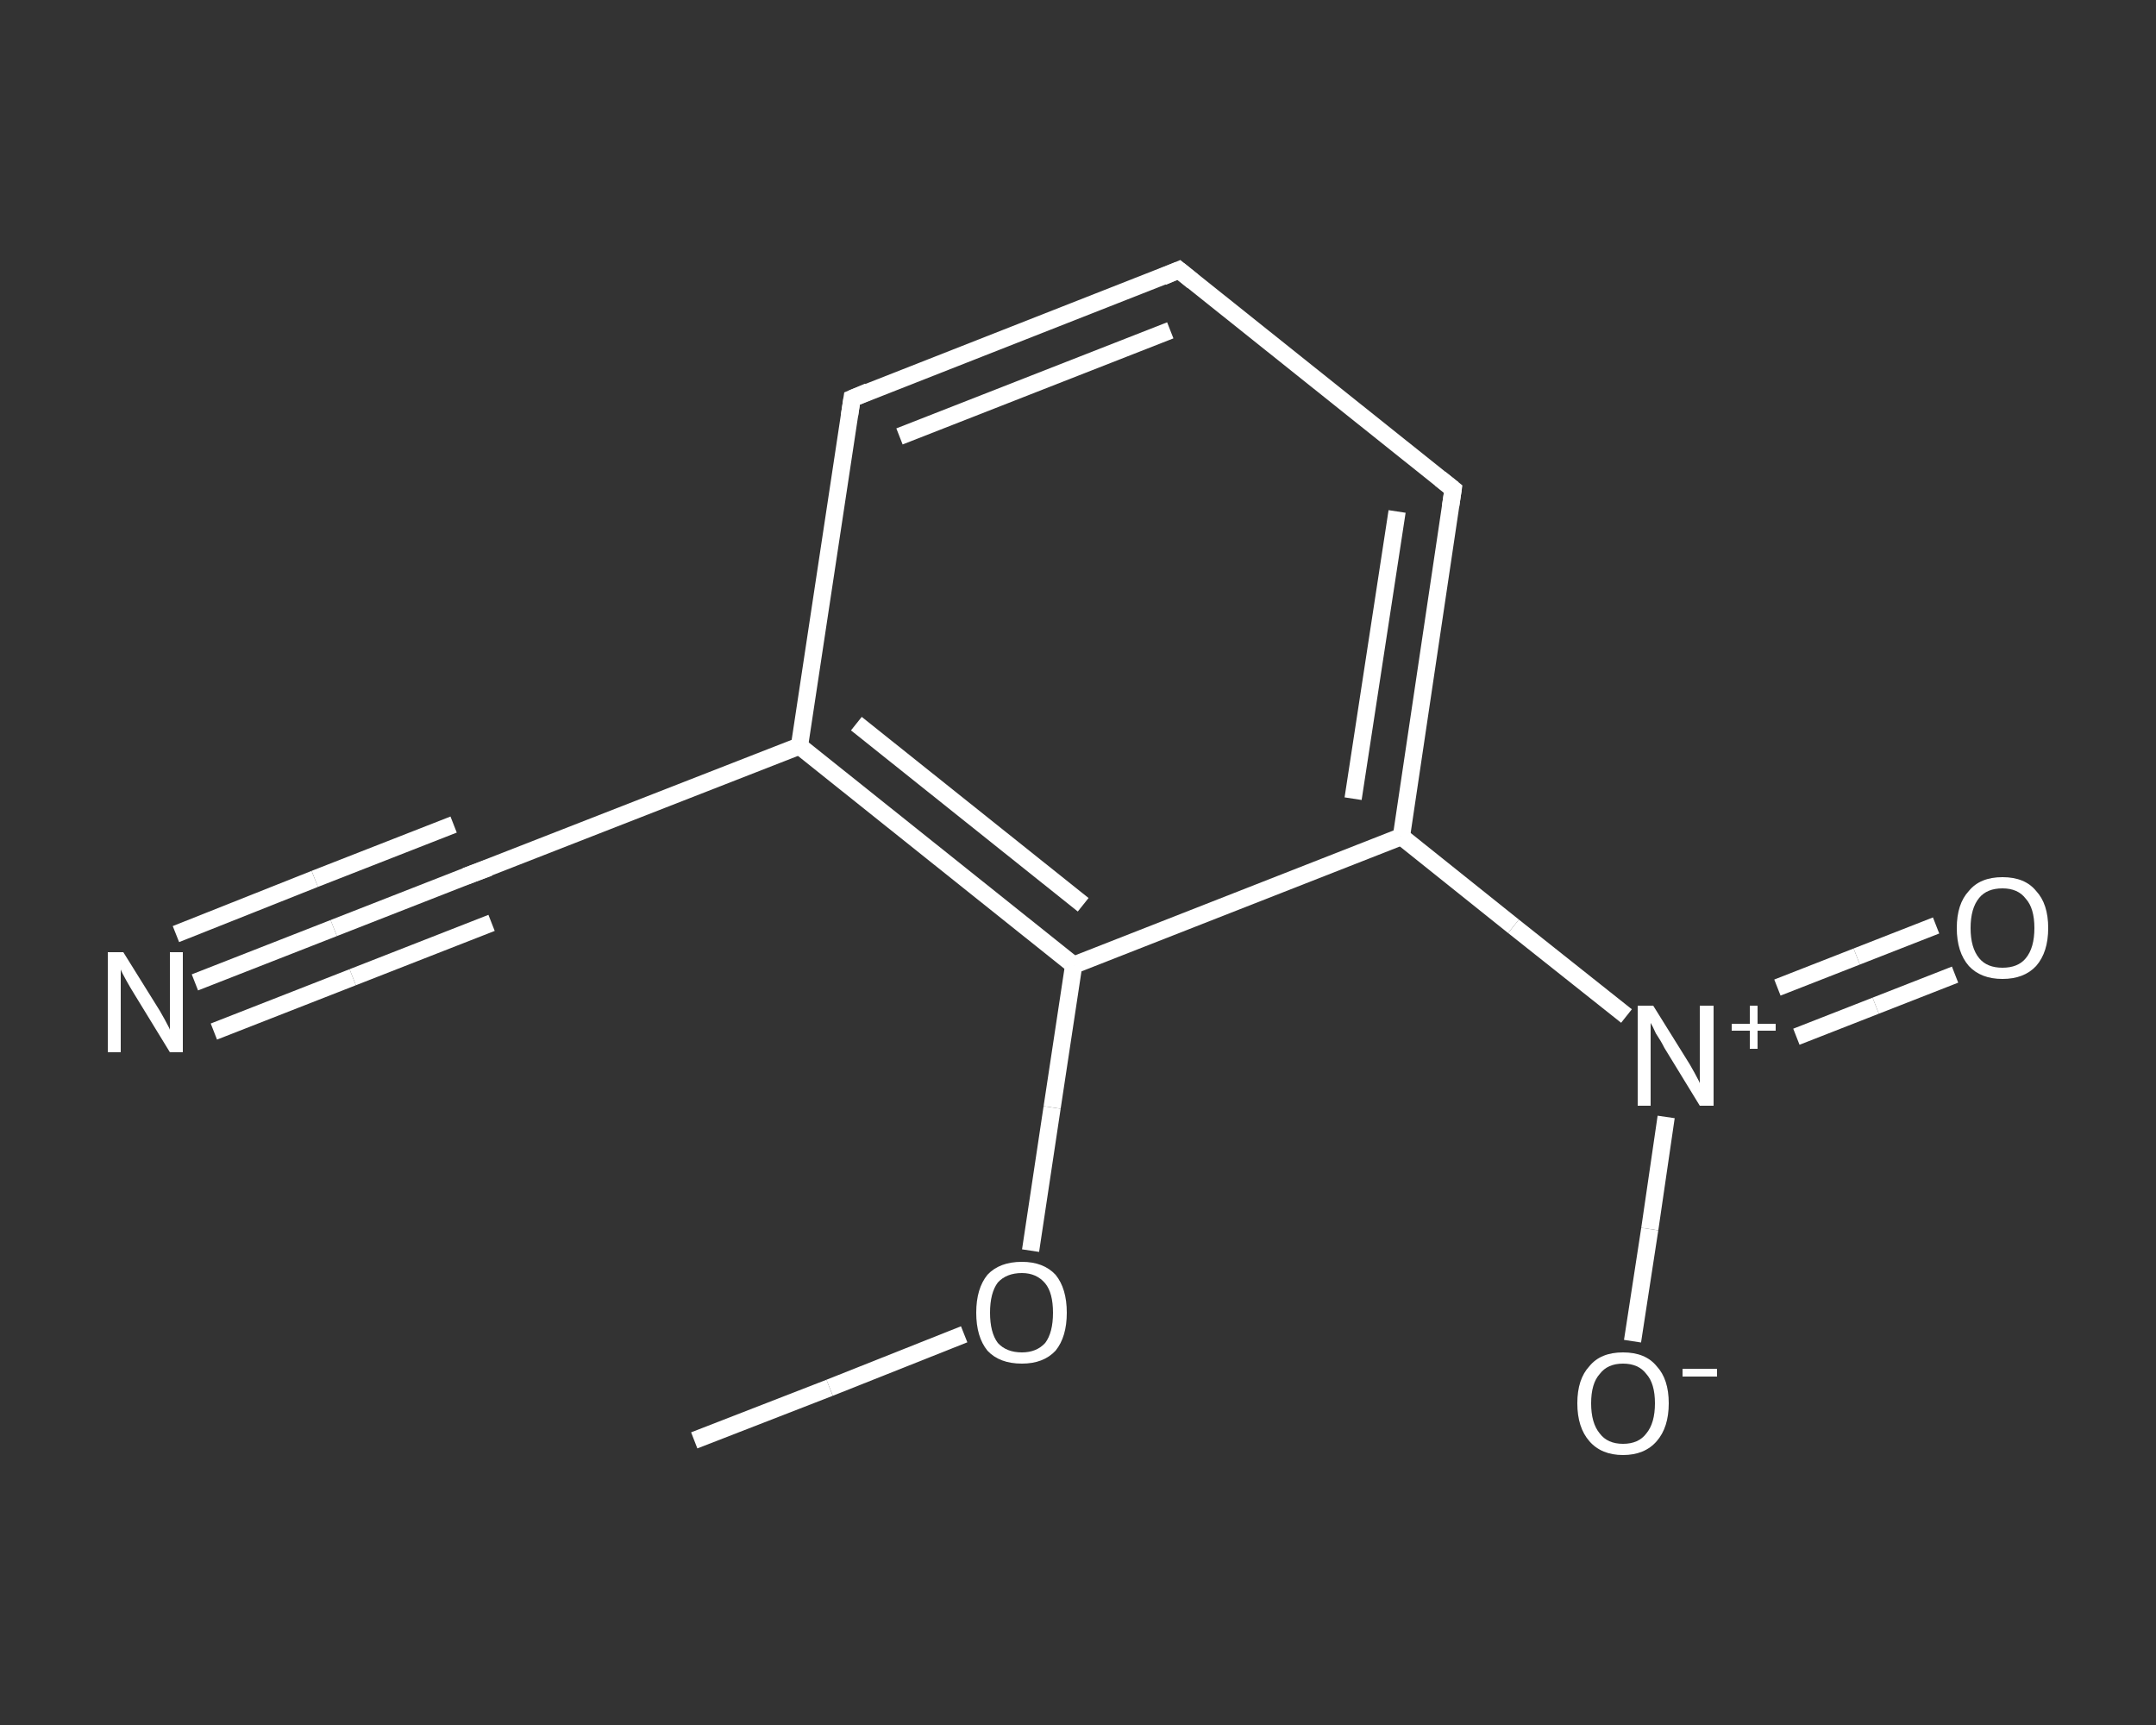 <?xml version='1.0' encoding='iso-8859-1'?>
<svg version='1.1' baseProfile='full'
              xmlns='http://www.w3.org/2000/svg'
                      xmlns:rdkit='http://www.rdkit.org/xml'
                      xmlns:xlink='http://www.w3.org/1999/xlink'
                  xml:space='preserve'
width='250px' height='200px' viewBox='0 0 250 200'>
<rect x="0" y="0" width="250" height="200" fill="#333333" stroke="none"/>
<!-- END OF HEADER -->
<rect style='opacity:1.0;fill:transparent;stroke:none' width='250.0' height='200.0' x='0.0' y='0.0'> </rect>
<path class='bond-0 atom-0 atom-1' d='M 80.5,167.0 L 96.2,160.9' style='fill:none;fill-rule:evenodd;stroke:#FFFFFF;stroke-width:2.0px;stroke-linecap:butt;stroke-linejoin:miter;stroke-opacity:1' />
<path class='bond-0 atom-0 atom-1' d='M 96.2,160.9 L 111.8,154.7' style='fill:none;fill-rule:evenodd;stroke:#FFFFFF;stroke-width:2.0px;stroke-linecap:butt;stroke-linejoin:miter;stroke-opacity:1' />
<path class='bond-1 atom-1 atom-2' d='M 119.5,145.0 L 122.0,128.4' style='fill:none;fill-rule:evenodd;stroke:#FFFFFF;stroke-width:2.0px;stroke-linecap:butt;stroke-linejoin:miter;stroke-opacity:1' />
<path class='bond-1 atom-1 atom-2' d='M 122.0,128.4 L 124.5,111.9' style='fill:none;fill-rule:evenodd;stroke:#FFFFFF;stroke-width:2.0px;stroke-linecap:butt;stroke-linejoin:miter;stroke-opacity:1' />
<path class='bond-2 atom-2 atom-3' d='M 124.5,111.9 L 92.7,86.5' style='fill:none;fill-rule:evenodd;stroke:#FFFFFF;stroke-width:2.0px;stroke-linecap:butt;stroke-linejoin:miter;stroke-opacity:1' />
<path class='bond-2 atom-2 atom-3' d='M 125.6,104.9 L 99.3,83.9' style='fill:none;fill-rule:evenodd;stroke:#FFFFFF;stroke-width:2.0px;stroke-linecap:butt;stroke-linejoin:miter;stroke-opacity:1' />
<path class='bond-3 atom-3 atom-4' d='M 92.7,86.5 L 54.8,101.3' style='fill:none;fill-rule:evenodd;stroke:#FFFFFF;stroke-width:2.0px;stroke-linecap:butt;stroke-linejoin:miter;stroke-opacity:1' />
<path class='bond-4 atom-4 atom-5' d='M 54.8,101.3 L 38.7,107.6' style='fill:none;fill-rule:evenodd;stroke:#FFFFFF;stroke-width:2.0px;stroke-linecap:butt;stroke-linejoin:miter;stroke-opacity:1' />
<path class='bond-4 atom-4 atom-5' d='M 38.7,107.6 L 22.6,113.9' style='fill:none;fill-rule:evenodd;stroke:#FFFFFF;stroke-width:2.0px;stroke-linecap:butt;stroke-linejoin:miter;stroke-opacity:1' />
<path class='bond-4 atom-4 atom-5' d='M 57.0,107.0 L 40.9,113.3' style='fill:none;fill-rule:evenodd;stroke:#FFFFFF;stroke-width:2.0px;stroke-linecap:butt;stroke-linejoin:miter;stroke-opacity:1' />
<path class='bond-4 atom-4 atom-5' d='M 40.9,113.3 L 24.8,119.6' style='fill:none;fill-rule:evenodd;stroke:#FFFFFF;stroke-width:2.0px;stroke-linecap:butt;stroke-linejoin:miter;stroke-opacity:1' />
<path class='bond-4 atom-4 atom-5' d='M 52.6,95.6 L 36.5,101.9' style='fill:none;fill-rule:evenodd;stroke:#FFFFFF;stroke-width:2.0px;stroke-linecap:butt;stroke-linejoin:miter;stroke-opacity:1' />
<path class='bond-4 atom-4 atom-5' d='M 36.5,101.9 L 20.4,108.3' style='fill:none;fill-rule:evenodd;stroke:#FFFFFF;stroke-width:2.0px;stroke-linecap:butt;stroke-linejoin:miter;stroke-opacity:1' />
<path class='bond-5 atom-3 atom-6' d='M 92.7,86.5 L 98.8,46.2' style='fill:none;fill-rule:evenodd;stroke:#FFFFFF;stroke-width:2.0px;stroke-linecap:butt;stroke-linejoin:miter;stroke-opacity:1' />
<path class='bond-6 atom-6 atom-7' d='M 98.8,46.2 L 136.7,31.3' style='fill:none;fill-rule:evenodd;stroke:#FFFFFF;stroke-width:2.0px;stroke-linecap:butt;stroke-linejoin:miter;stroke-opacity:1' />
<path class='bond-6 atom-6 atom-7' d='M 104.3,50.6 L 135.7,38.3' style='fill:none;fill-rule:evenodd;stroke:#FFFFFF;stroke-width:2.0px;stroke-linecap:butt;stroke-linejoin:miter;stroke-opacity:1' />
<path class='bond-7 atom-7 atom-8' d='M 136.7,31.3 L 168.5,56.7' style='fill:none;fill-rule:evenodd;stroke:#FFFFFF;stroke-width:2.0px;stroke-linecap:butt;stroke-linejoin:miter;stroke-opacity:1' />
<path class='bond-8 atom-8 atom-9' d='M 168.5,56.7 L 162.5,97.0' style='fill:none;fill-rule:evenodd;stroke:#FFFFFF;stroke-width:2.0px;stroke-linecap:butt;stroke-linejoin:miter;stroke-opacity:1' />
<path class='bond-8 atom-8 atom-9' d='M 162.0,59.3 L 156.9,92.6' style='fill:none;fill-rule:evenodd;stroke:#FFFFFF;stroke-width:2.0px;stroke-linecap:butt;stroke-linejoin:miter;stroke-opacity:1' />
<path class='bond-9 atom-9 atom-10' d='M 162.5,97.0 L 175.5,107.4' style='fill:none;fill-rule:evenodd;stroke:#FFFFFF;stroke-width:2.0px;stroke-linecap:butt;stroke-linejoin:miter;stroke-opacity:1' />
<path class='bond-9 atom-9 atom-10' d='M 175.5,107.4 L 188.6,117.8' style='fill:none;fill-rule:evenodd;stroke:#FFFFFF;stroke-width:2.0px;stroke-linecap:butt;stroke-linejoin:miter;stroke-opacity:1' />
<path class='bond-10 atom-10 atom-11' d='M 208.3,120.2 L 217.5,116.6' style='fill:none;fill-rule:evenodd;stroke:#FFFFFF;stroke-width:2.0px;stroke-linecap:butt;stroke-linejoin:miter;stroke-opacity:1' />
<path class='bond-10 atom-10 atom-11' d='M 217.5,116.6 L 226.7,113.0' style='fill:none;fill-rule:evenodd;stroke:#FFFFFF;stroke-width:2.0px;stroke-linecap:butt;stroke-linejoin:miter;stroke-opacity:1' />
<path class='bond-10 atom-10 atom-11' d='M 206.1,114.5 L 215.3,110.9' style='fill:none;fill-rule:evenodd;stroke:#FFFFFF;stroke-width:2.0px;stroke-linecap:butt;stroke-linejoin:miter;stroke-opacity:1' />
<path class='bond-10 atom-10 atom-11' d='M 215.3,110.9 L 224.5,107.3' style='fill:none;fill-rule:evenodd;stroke:#FFFFFF;stroke-width:2.0px;stroke-linecap:butt;stroke-linejoin:miter;stroke-opacity:1' />
<path class='bond-11 atom-10 atom-12' d='M 193.2,129.5 L 191.3,142.5' style='fill:none;fill-rule:evenodd;stroke:#FFFFFF;stroke-width:2.0px;stroke-linecap:butt;stroke-linejoin:miter;stroke-opacity:1' />
<path class='bond-11 atom-10 atom-12' d='M 191.3,142.5 L 189.3,155.5' style='fill:none;fill-rule:evenodd;stroke:#FFFFFF;stroke-width:2.0px;stroke-linecap:butt;stroke-linejoin:miter;stroke-opacity:1' />
<path class='bond-12 atom-9 atom-2' d='M 162.5,97.0 L 124.5,111.9' style='fill:none;fill-rule:evenodd;stroke:#FFFFFF;stroke-width:2.0px;stroke-linecap:butt;stroke-linejoin:miter;stroke-opacity:1' />
<path d='M 56.7,100.6 L 54.8,101.3 L 54.0,101.6' style='fill:none;stroke:#FFFFFF;stroke-width:2.0px;stroke-linecap:butt;stroke-linejoin:miter;stroke-opacity:1;' />
<path d='M 98.5,48.2 L 98.8,46.2 L 100.7,45.4' style='fill:none;stroke:#FFFFFF;stroke-width:2.0px;stroke-linecap:butt;stroke-linejoin:miter;stroke-opacity:1;' />
<path d='M 134.8,32.1 L 136.7,31.3 L 138.3,32.6' style='fill:none;stroke:#FFFFFF;stroke-width:2.0px;stroke-linecap:butt;stroke-linejoin:miter;stroke-opacity:1;' />
<path d='M 167.0,55.5 L 168.5,56.7 L 168.2,58.7' style='fill:none;stroke:#FFFFFF;stroke-width:2.0px;stroke-linecap:butt;stroke-linejoin:miter;stroke-opacity:1;' />
<path class='atom-1' d='M 113.2 152.2
Q 113.2 149.4, 114.5 147.8
Q 115.9 146.3, 118.5 146.3
Q 121.0 146.3, 122.4 147.8
Q 123.7 149.4, 123.7 152.2
Q 123.7 155.0, 122.4 156.6
Q 121.0 158.1, 118.5 158.1
Q 115.9 158.1, 114.5 156.6
Q 113.2 155.0, 113.2 152.2
M 118.5 156.8
Q 120.2 156.8, 121.2 155.7
Q 122.1 154.5, 122.1 152.2
Q 122.1 149.9, 121.2 148.8
Q 120.2 147.6, 118.5 147.6
Q 116.7 147.6, 115.7 148.7
Q 114.8 149.9, 114.8 152.2
Q 114.8 154.5, 115.7 155.7
Q 116.7 156.8, 118.5 156.8
' fill='#FFFFFF'/>
<path class='atom-5' d='M 14.3 110.4
L 18.1 116.5
Q 18.5 117.1, 19.1 118.2
Q 19.7 119.3, 19.7 119.4
L 19.7 110.4
L 21.2 110.4
L 21.2 122.0
L 19.7 122.0
L 15.6 115.3
Q 15.1 114.5, 14.6 113.6
Q 14.1 112.7, 14.0 112.4
L 14.0 122.0
L 12.5 122.0
L 12.5 110.4
L 14.3 110.4
' fill='#FFFFFF'/>
<path class='atom-10' d='M 191.7 116.6
L 195.5 122.7
Q 195.9 123.3, 196.5 124.4
Q 197.1 125.5, 197.1 125.6
L 197.1 116.6
L 198.7 116.6
L 198.7 128.2
L 197.1 128.2
L 193.0 121.5
Q 192.6 120.7, 192.0 119.8
Q 191.6 118.9, 191.4 118.6
L 191.4 128.2
L 189.9 128.2
L 189.9 116.6
L 191.7 116.6
' fill='#FFFFFF'/>
<path class='atom-10' d='M 200.8 118.7
L 202.9 118.7
L 202.9 116.6
L 203.8 116.6
L 203.8 118.7
L 205.9 118.7
L 205.9 119.5
L 203.8 119.5
L 203.8 121.6
L 202.9 121.6
L 202.9 119.5
L 200.8 119.5
L 200.8 118.7
' fill='#FFFFFF'/>
<path class='atom-11' d='M 226.9 107.6
Q 226.9 104.8, 228.3 103.3
Q 229.6 101.7, 232.2 101.7
Q 234.8 101.7, 236.1 103.3
Q 237.5 104.8, 237.5 107.6
Q 237.5 110.4, 236.1 112.0
Q 234.7 113.5, 232.2 113.5
Q 229.7 113.5, 228.3 112.0
Q 226.9 110.4, 226.9 107.6
M 232.2 112.2
Q 234.0 112.2, 234.9 111.1
Q 235.9 109.9, 235.9 107.6
Q 235.9 105.3, 234.9 104.2
Q 234.0 103.0, 232.2 103.0
Q 230.4 103.0, 229.5 104.1
Q 228.5 105.3, 228.5 107.6
Q 228.5 109.9, 229.5 111.1
Q 230.4 112.2, 232.2 112.2
' fill='#FFFFFF'/>
<path class='atom-12' d='M 182.9 162.7
Q 182.9 159.9, 184.3 158.4
Q 185.6 156.8, 188.2 156.8
Q 190.8 156.8, 192.1 158.4
Q 193.5 159.9, 193.5 162.7
Q 193.5 165.5, 192.1 167.1
Q 190.7 168.7, 188.2 168.7
Q 185.7 168.7, 184.3 167.1
Q 182.9 165.5, 182.9 162.7
M 188.2 167.4
Q 190.0 167.4, 190.9 166.2
Q 191.9 165.0, 191.9 162.7
Q 191.9 160.4, 190.9 159.3
Q 190.0 158.1, 188.2 158.1
Q 186.4 158.1, 185.5 159.3
Q 184.5 160.4, 184.5 162.7
Q 184.5 165.0, 185.5 166.2
Q 186.4 167.4, 188.2 167.4
' fill='#FFFFFF'/>
<path class='atom-12' d='M 195.1 158.7
L 199.1 158.7
L 199.1 159.6
L 195.1 159.6
L 195.1 158.7
' fill='#FFFFFF'/>
</svg>
